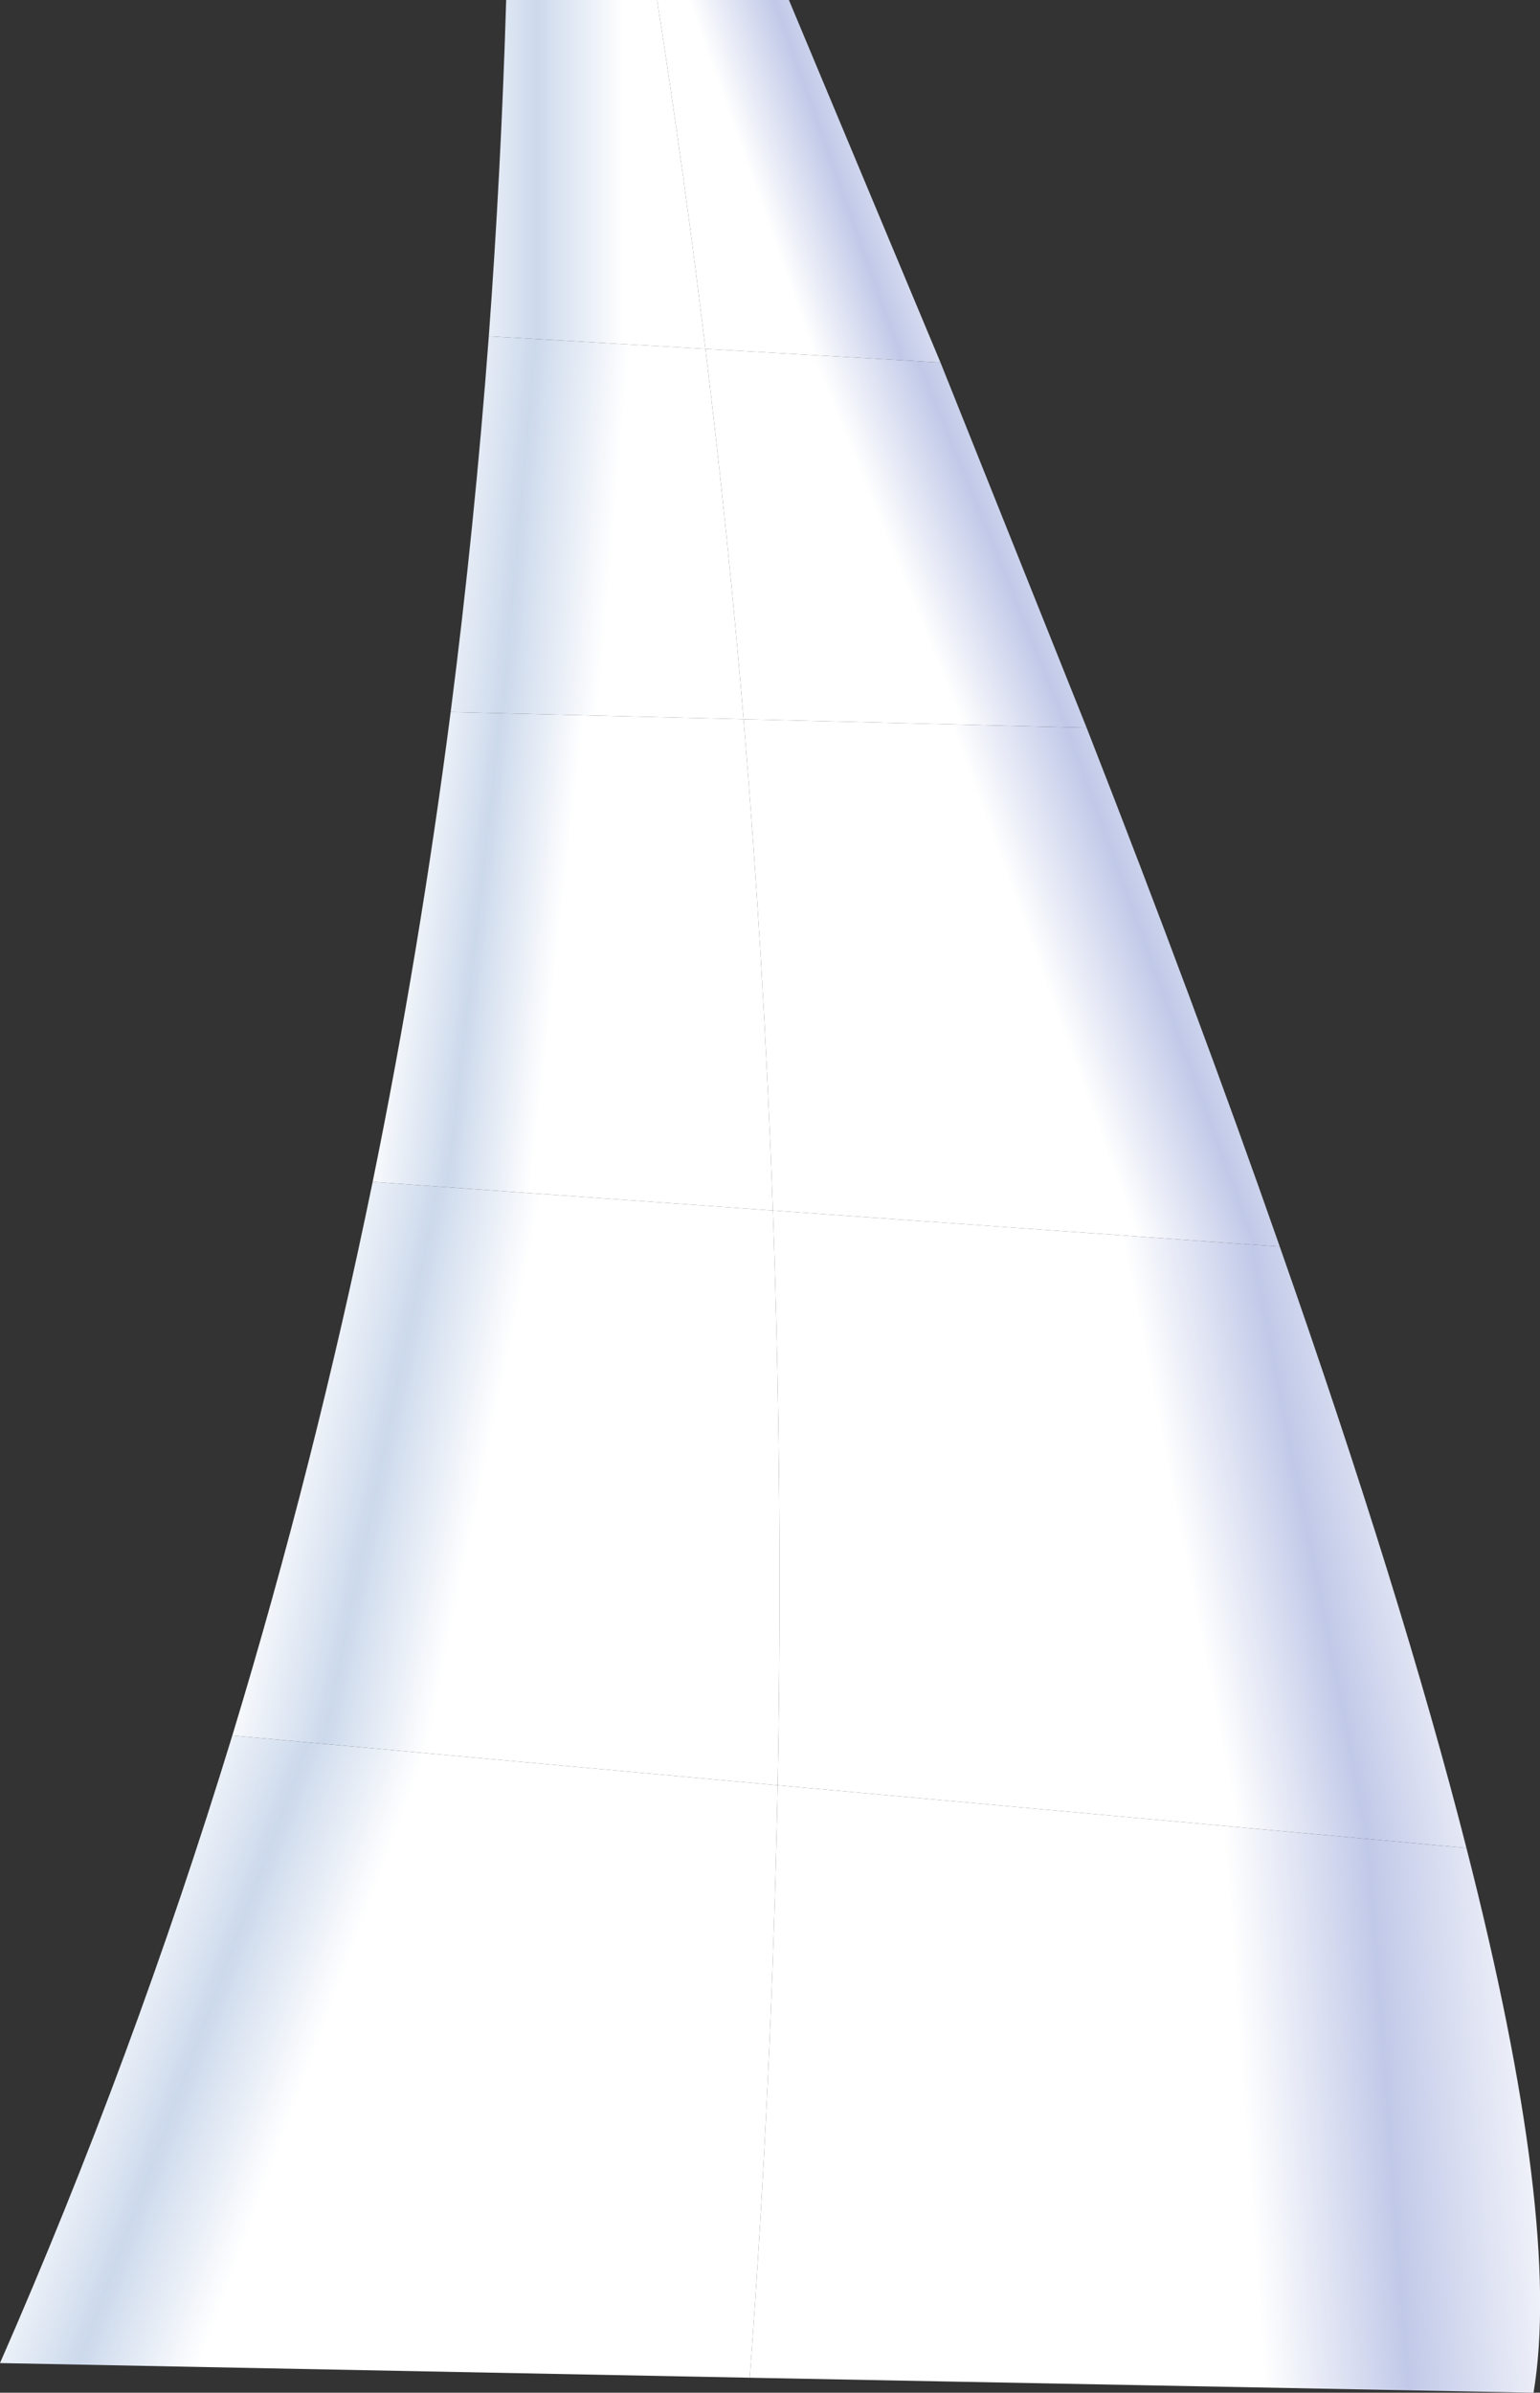 <?xml version="1.0" encoding="UTF-8" standalone="no"?>
<svg xmlns:xlink="http://www.w3.org/1999/xlink" height="351.15px" width="226.05px" xmlns="http://www.w3.org/2000/svg">
  <rect width="100%" height="100%" fill="#333333" stroke="none"/>
  <g transform="matrix(1.0, 0.0, 0.0, 1.0, 87.05, -18.95)">
    <path d="M23.0 367.9 L-87.05 365.75 Q-67.45 321.05 -52.95 273.65 L27.1 280.95 Q26.25 324.25 23.0 367.9" fill="url(#gradient0)" fill-rule="evenodd" stroke="none"/>
    <path d="M-52.95 273.65 Q-40.9 234.0 -32.35 192.4 L26.4 196.6 Q27.9 238.6 27.1 280.95 L-52.95 273.65" fill="url(#gradient1)" fill-rule="evenodd" stroke="none"/>
    <path d="M-32.35 192.4 Q-25.45 158.55 -20.9 123.45 L22.1 124.5 Q25.1 160.4 26.4 196.6 L-32.35 192.4" fill="url(#gradient2)" fill-rule="evenodd" stroke="none"/>
    <path d="M-20.9 123.45 Q-17.4 96.25 -15.3 68.3 L16.5 70.15 Q19.8 97.25 22.1 124.5 L-20.9 123.45" fill="url(#gradient3)" fill-rule="evenodd" stroke="none"/>
    <path d="M-15.3 68.3 Q-13.5 43.9 -12.75 18.95 L9.4 18.95 Q13.4 44.5 16.5 70.15 L-15.3 68.3" fill="url(#gradient4)" fill-rule="evenodd" stroke="none"/>
    <path d="M9.4 18.95 L28.75 18.95 51.0 72.15 16.5 70.15 Q13.4 44.5 9.4 18.95" fill="url(#gradient5)" fill-rule="evenodd" stroke="none"/>
    <path d="M51.0 72.15 L72.45 125.75 22.1 124.5 Q19.8 97.25 16.5 70.15 L51.0 72.15" fill="url(#gradient6)" fill-rule="evenodd" stroke="none"/>
    <path d="M72.45 125.75 Q88.6 167.0 100.8 201.9 L26.4 196.6 Q25.1 160.4 22.1 124.5 L72.45 125.75" fill="url(#gradient7)" fill-rule="evenodd" stroke="none"/>
    <path d="M100.8 201.9 Q118.7 252.9 128.2 290.15 L27.1 280.95 Q27.9 238.6 26.4 196.6 L100.8 201.9" fill="url(#gradient8)" fill-rule="evenodd" stroke="none"/>
    <path d="M128.2 290.15 Q142.25 345.1 138.05 370.1 L23.0 367.9 Q26.25 324.25 27.1 280.95 L128.2 290.15" fill="url(#gradient9)" fill-rule="evenodd" stroke="none"/>
  </g>
  <defs>
    <linearGradient gradientTransform="matrix(0.053, 0.019, -0.02, 0.054, -37.3, 345.5)" gradientUnits="userSpaceOnUse" id="gradient0" spreadMethod="pad" x1="-819.2" x2="819.2">
      <stop offset="0.0" stop-color="#ffffff"/>
      <stop offset="0.188" stop-color="#ccd9ec"/>
      <stop offset="0.369" stop-color="#ffffff"/>
      <stop offset="0.584" stop-color="#ffffff"/>
      <stop offset="1.0" stop-color="#ffffff"/>
    </linearGradient>
    <linearGradient gradientTransform="matrix(0.05, 0.01, -0.011, 0.053, -5.4, 238.1)" gradientUnits="userSpaceOnUse" id="gradient1" spreadMethod="pad" x1="-819.2" x2="819.2">
      <stop offset="0.0" stop-color="#ffffff"/>
      <stop offset="0.188" stop-color="#ccd9ec"/>
      <stop offset="0.369" stop-color="#ffffff"/>
      <stop offset="0.584" stop-color="#ffffff"/>
      <stop offset="1.0" stop-color="#ffffff"/>
    </linearGradient>
    <linearGradient gradientTransform="matrix(0.041, 0.005, -0.005, 0.044, 2.25, 171.8)" gradientUnits="userSpaceOnUse" id="gradient2" spreadMethod="pad" x1="-819.2" x2="819.2">
      <stop offset="0.0" stop-color="#ffffff"/>
      <stop offset="0.188" stop-color="#ccd9ec"/>
      <stop offset="0.369" stop-color="#ffffff"/>
      <stop offset="0.584" stop-color="#ffffff"/>
      <stop offset="1.0" stop-color="#ffffff"/>
    </linearGradient>
    <linearGradient gradientTransform="matrix(0.047, 0.004, -0.003, 0.034, 13.3, 96.45)" gradientUnits="userSpaceOnUse" id="gradient3" spreadMethod="pad" x1="-819.2" x2="819.2">
      <stop offset="0.0" stop-color="#ffffff"/>
      <stop offset="0.188" stop-color="#ccd9ec"/>
      <stop offset="0.369" stop-color="#ffffff"/>
      <stop offset="0.584" stop-color="#ffffff"/>
      <stop offset="1.0" stop-color="#ffffff"/>
    </linearGradient>
    <linearGradient gradientTransform="matrix(0.043, 0.0, 0.0, 0.031, 13.7, 43.05)" gradientUnits="userSpaceOnUse" id="gradient4" spreadMethod="pad" x1="-819.2" x2="819.2">
      <stop offset="0.0" stop-color="#ffffff"/>
      <stop offset="0.188" stop-color="#ccd9ec"/>
      <stop offset="0.369" stop-color="#ffffff"/>
      <stop offset="0.584" stop-color="#ffffff"/>
      <stop offset="1.0" stop-color="#ffffff"/>
    </linearGradient>
    <linearGradient gradientTransform="matrix(0.038, -0.013, 0.011, 0.031, 18.55, 48.45)" gradientUnits="userSpaceOnUse" id="gradient5" spreadMethod="pad" x1="-819.2" x2="819.2">
      <stop offset="0.0" stop-color="#ffffff"/>
      <stop offset="0.369" stop-color="#ffffff"/>
      <stop offset="0.584" stop-color="#ffffff"/>
      <stop offset="0.765" stop-color="#c1c9e8"/>
      <stop offset="1.0" stop-color="#ffffff"/>
    </linearGradient>
    <linearGradient gradientTransform="matrix(0.044, -0.018, 0.013, 0.032, 37.2, 100.85)" gradientUnits="userSpaceOnUse" id="gradient6" spreadMethod="pad" x1="-819.2" x2="819.2">
      <stop offset="0.0" stop-color="#ffffff"/>
      <stop offset="0.369" stop-color="#ffffff"/>
      <stop offset="0.584" stop-color="#ffffff"/>
      <stop offset="0.765" stop-color="#c1c9e8"/>
      <stop offset="1.0" stop-color="#ffffff"/>
    </linearGradient>
    <linearGradient gradientTransform="matrix(0.05, -0.018, 0.016, 0.044, 58.55, 163.2)" gradientUnits="userSpaceOnUse" id="gradient7" spreadMethod="pad" x1="-819.2" x2="819.2">
      <stop offset="0.0" stop-color="#ffffff"/>
      <stop offset="0.369" stop-color="#ffffff"/>
      <stop offset="0.584" stop-color="#ffffff"/>
      <stop offset="0.765" stop-color="#c1c9e8"/>
      <stop offset="1.0" stop-color="#ffffff"/>
    </linearGradient>
    <linearGradient gradientTransform="matrix(0.061, -0.012, 0.011, 0.056, 77.3, 243.35)" gradientUnits="userSpaceOnUse" id="gradient8" spreadMethod="pad" x1="-819.2" x2="819.2">
      <stop offset="0.0" stop-color="#ffffff"/>
      <stop offset="0.369" stop-color="#ffffff"/>
      <stop offset="0.584" stop-color="#ffffff"/>
      <stop offset="0.765" stop-color="#c1c9e8"/>
      <stop offset="1.0" stop-color="#ffffff"/>
    </linearGradient>
    <linearGradient gradientTransform="matrix(0.071, -0.005, 0.004, 0.054, 85.35, 324.05)" gradientUnits="userSpaceOnUse" id="gradient9" spreadMethod="pad" x1="-819.2" x2="819.2">
      <stop offset="0.0" stop-color="#ffffff"/>
      <stop offset="0.369" stop-color="#ffffff"/>
      <stop offset="0.584" stop-color="#ffffff"/>
      <stop offset="0.765" stop-color="#c1c9e8"/>
      <stop offset="1.0" stop-color="#ffffff"/>
    </linearGradient>
  </defs>
</svg>
